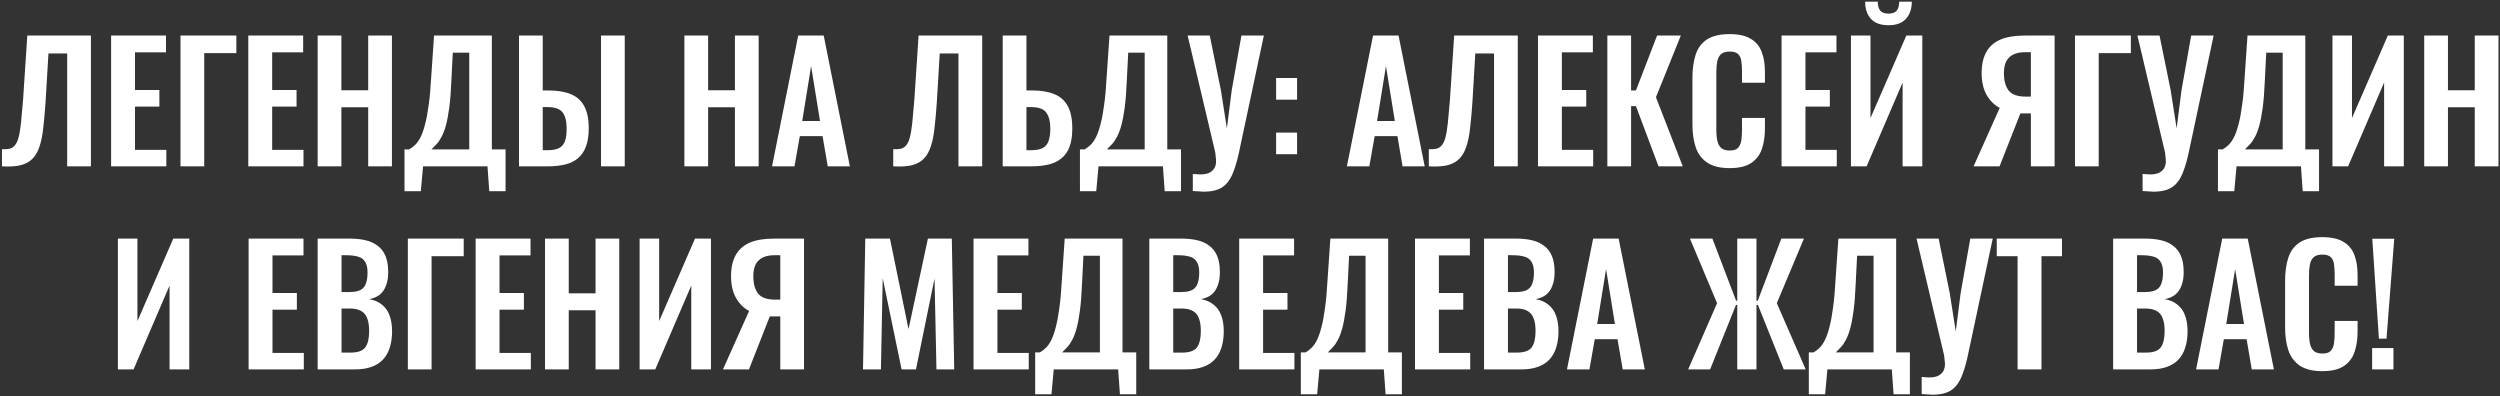 <?xml version="1.0" encoding="UTF-8"?> <svg xmlns="http://www.w3.org/2000/svg" width="1022" height="162" viewBox="0 0 1022 162" fill="none"><rect x="0" y="0" width="1022" height="162" fill="#333333" stroke="none"/><path d="M0.799 68V61.004C2.031 61.048 3.065 60.982 3.901 60.806C4.781 60.586 5.507 60.124 6.079 59.42C6.695 58.716 7.201 57.638 7.597 56.186C7.993 54.69 8.323 52.688 8.587 50.18C8.851 47.672 9.137 44.482 9.445 40.61L11.161 14.54H37.165V68H27.463V21.866H19.807L18.619 41.798C18.355 45.714 18.047 49.168 17.695 52.16C17.387 55.152 16.881 57.704 16.177 59.816C15.517 61.884 14.571 63.556 13.339 64.832C12.107 66.108 10.479 67.01 8.455 67.538C6.431 68.022 3.879 68.176 0.799 68ZM45.422 68V14.54H67.862V21.404H55.191V36.782H65.156V43.58H55.191V61.268H67.995V68H45.422ZM73.785 68V14.54H96.621V21.734H83.487V68H73.785ZM101.497 68V14.54H123.937V21.404H111.265V36.782H121.231V43.58H111.265V61.268H124.069V68H101.497ZM129.859 68V14.54H139.561V36.914H150.517V14.54H160.219V68H150.517V43.844H139.561V68H129.859ZM165.363 78.164V61.07H167.277C168.157 60.586 168.993 59.948 169.785 59.156C170.621 58.32 171.369 57.22 172.029 55.856C172.689 54.492 173.283 52.754 173.811 50.642C174.383 48.486 174.867 45.868 175.263 42.788C175.703 39.708 176.033 36.056 176.253 31.832L177.441 14.54H201.069V61.07H206.679V78.164H200.013L199.287 68H172.953L172.029 78.164H165.363ZM176.385 61.07H191.829V21.536H185.097L184.503 33.35C184.327 37.574 184.041 41.16 183.645 44.108C183.249 47.012 182.787 49.432 182.259 51.368C181.731 53.26 181.137 54.8 180.477 55.988C179.861 57.176 179.201 58.144 178.497 58.892C177.793 59.64 177.089 60.366 176.385 61.07ZM212.166 68V14.54H221.868V36.98H224.244C227.896 36.98 230.932 37.486 233.352 38.498C235.772 39.466 237.598 41.094 238.83 43.382C240.062 45.626 240.678 48.662 240.678 52.49C240.678 55.482 240.282 57.99 239.49 60.014C238.742 61.994 237.642 63.578 236.19 64.766C234.738 65.954 232.978 66.79 230.91 67.274C228.842 67.758 226.488 68 223.848 68H212.166ZM221.868 61.4H223.914C225.762 61.4 227.258 61.136 228.402 60.608C229.546 60.08 230.382 59.156 230.91 57.836C231.438 56.472 231.68 54.624 231.636 52.292C231.636 49.52 231.086 47.408 229.986 45.956C228.886 44.504 226.818 43.778 223.782 43.778H221.868V61.4ZM245.694 68V14.54H255.396V68H245.694ZM279.777 68V14.54H289.479V36.914H300.435V14.54H310.137V68H300.435V43.844H289.479V68H279.777ZM315.611 68L326.303 14.54H336.731L347.423 68H338.381L336.269 55.658H326.963L324.785 68H315.611ZM327.953 49.454H335.213L331.583 27.014L327.953 49.454ZM365.152 68V61.004C366.384 61.048 367.418 60.982 368.254 60.806C369.134 60.586 369.86 60.124 370.432 59.42C371.048 58.716 371.554 57.638 371.95 56.186C372.346 54.69 372.676 52.688 372.94 50.18C373.204 47.672 373.49 44.482 373.798 40.61L375.514 14.54H401.518V68H391.816V21.866H384.16L382.972 41.798C382.708 45.714 382.4 49.168 382.048 52.16C381.74 55.152 381.234 57.704 380.53 59.816C379.87 61.884 378.924 63.556 377.692 64.832C376.46 66.108 374.832 67.01 372.808 67.538C370.784 68.022 368.232 68.176 365.152 68ZM409.908 68V14.54H419.61V36.98H421.986C425.594 36.98 428.608 37.486 431.028 38.498C433.448 39.466 435.274 41.094 436.506 43.382C437.738 45.626 438.354 48.662 438.354 52.49C438.354 55.482 437.98 57.99 437.232 60.014C436.484 61.994 435.362 63.578 433.866 64.766C432.414 65.954 430.654 66.79 428.586 67.274C426.518 67.758 424.186 68 421.59 68H409.908ZM419.61 61.4H421.59C423.482 61.4 424.978 61.136 426.078 60.608C427.222 60.08 428.058 59.156 428.586 57.836C429.114 56.472 429.378 54.624 429.378 52.292C429.334 49.52 428.762 47.408 427.662 45.956C426.606 44.504 424.538 43.778 421.458 43.778H419.61V61.4ZM441.48 78.164V61.07H443.394C444.274 60.586 445.11 59.948 445.902 59.156C446.738 58.32 447.486 57.22 448.146 55.856C448.806 54.492 449.4 52.754 449.928 50.642C450.5 48.486 450.984 45.868 451.38 42.788C451.82 39.708 452.15 36.056 452.37 31.832L453.558 14.54H477.186V61.07H482.796V78.164H476.13L475.404 68H449.07L448.146 78.164H441.48ZM452.502 61.07H467.946V21.536H461.214L460.62 33.35C460.444 37.574 460.158 41.16 459.762 44.108C459.366 47.012 458.904 49.432 458.376 51.368C457.848 53.26 457.254 54.8 456.594 55.988C455.978 57.176 455.318 58.144 454.614 58.892C453.91 59.64 453.206 60.366 452.502 61.07ZM487.623 78.098V71.102C488.239 71.146 488.811 71.19 489.339 71.234C489.867 71.278 490.373 71.3 490.857 71.3C491.825 71.3 492.683 71.19 493.431 70.97C494.223 70.75 494.883 70.398 495.411 69.914C495.983 69.474 496.401 68.924 496.665 68.264C496.973 67.604 497.127 66.834 497.127 65.954C497.127 65.338 497.083 64.744 496.995 64.172C496.951 63.6 496.885 62.984 496.797 62.324L485.511 14.54H494.553L499.107 36.914L501.549 52.49L503.529 36.914L507.489 14.54H516.663L506.631 61.664C505.971 64.832 505.245 67.472 504.453 69.584C503.705 71.74 502.781 73.456 501.681 74.732C500.625 76.008 499.305 76.932 497.721 77.504C496.181 78.076 494.267 78.362 491.979 78.362C491.451 78.362 490.813 78.318 490.065 78.23C489.317 78.186 488.503 78.142 487.623 78.098ZM521.671 40.742V31.898H530.251V40.742H521.671ZM521.671 63.05V54.206H530.251V63.05H521.671ZM550.607 68L561.299 14.54H571.727L582.419 68H573.377L571.265 55.658H561.959L559.781 68H550.607ZM562.949 49.454H570.209L566.579 27.014L562.949 49.454ZM584.1 68V61.004C585.332 61.048 586.366 60.982 587.202 60.806C588.082 60.586 588.808 60.124 589.38 59.42C589.996 58.716 590.502 57.638 590.898 56.186C591.294 54.69 591.624 52.688 591.888 50.18C592.152 47.672 592.438 44.482 592.746 40.61L594.462 14.54H620.466V68H610.764V21.866H603.108L601.92 41.798C601.656 45.714 601.348 49.168 600.996 52.16C600.688 55.152 600.182 57.704 599.478 59.816C598.818 61.884 597.872 63.556 596.64 64.832C595.408 66.108 593.78 67.01 591.756 67.538C589.732 68.022 587.18 68.176 584.1 68ZM628.723 68V14.54H651.163V21.404H638.491V36.782H648.457V43.58H638.491V61.268H651.295V68H628.723ZM657.086 68V14.54H666.788V36.98H668.768L677.414 14.54H687.116L676.952 39.752L687.908 68H678.008L668.768 43.382H666.788V68H657.086ZM707.049 68.726C703.133 68.726 700.053 67.956 697.809 66.416C695.609 64.876 694.069 62.786 693.189 60.146C692.309 57.462 691.869 54.382 691.869 50.906V31.832C691.869 28.18 692.309 25.012 693.189 22.328C694.069 19.644 695.609 17.576 697.809 16.124C700.053 14.672 703.133 13.946 707.049 13.946C710.745 13.946 713.627 14.584 715.695 15.86C717.807 17.092 719.303 18.874 720.183 21.206C721.063 23.538 721.503 26.244 721.503 29.324V33.812H712.131V29.192C712.131 27.696 712.043 26.332 711.867 25.1C711.735 23.868 711.317 22.9 710.613 22.196C709.953 21.448 708.787 21.074 707.115 21.074C705.443 21.074 704.211 21.47 703.419 22.262C702.671 23.01 702.187 24.044 701.967 25.364C701.747 26.64 701.637 28.092 701.637 29.72V52.952C701.637 54.888 701.791 56.494 702.099 57.77C702.407 59.002 702.957 59.948 703.749 60.608C704.585 61.224 705.707 61.532 707.115 61.532C708.743 61.532 709.887 61.158 710.547 60.41C711.251 59.618 711.691 58.584 711.867 57.308C712.043 56.032 712.131 54.602 712.131 53.018V48.2H721.503V52.49C721.503 55.658 721.085 58.474 720.249 60.938C719.413 63.358 717.939 65.272 715.827 66.68C713.759 68.044 710.833 68.726 707.049 68.726ZM728.303 68V14.54H750.743V21.404H738.071V36.782H748.037V43.58H738.071V61.268H750.875V68H728.303ZM756.666 68V14.54H764.652V48.266L779.304 14.54H785.838V68H777.786V33.746L763.068 68H756.666ZM772.044 10.316C768.876 10.316 766.478 9.458 764.85 7.742C763.266 5.982 762.474 3.628 762.474 0.68H767.622C767.622 2.264 767.952 3.474 768.612 4.31C769.272 5.146 770.416 5.564 772.044 5.564C773.628 5.564 774.75 5.146 775.41 4.31C776.07 3.43 776.4 2.22 776.4 0.68H781.548C781.548 3.628 780.734 5.982 779.106 7.742C777.522 9.458 775.168 10.316 772.044 10.316ZM806.794 68L817.486 44.108C815.286 42.964 813.504 41.204 812.14 38.828C810.776 36.408 810.094 33.438 810.094 29.918C810.094 26.398 810.732 23.516 812.008 21.272C813.284 18.984 815.198 17.29 817.75 16.19C820.346 15.09 823.624 14.54 827.584 14.54H839.926V68H830.224V46.352H827.122C827.034 46.352 826.836 46.352 826.528 46.352C826.22 46.352 826.022 46.352 825.934 46.352L817.42 68H806.794ZM828.046 39.488H830.224V21.338H827.848C824.988 21.338 822.832 22.042 821.38 23.45C819.928 24.814 819.202 26.97 819.202 29.918C819.202 32.954 819.84 35.308 821.116 36.98C822.436 38.652 824.746 39.488 828.046 39.488ZM848.254 68V14.54H871.09V21.734H857.956V68H848.254ZM875.889 78.098V71.102C876.505 71.146 877.077 71.19 877.605 71.234C878.133 71.278 878.639 71.3 879.123 71.3C880.091 71.3 880.949 71.19 881.697 70.97C882.489 70.75 883.149 70.398 883.677 69.914C884.249 69.474 884.667 68.924 884.931 68.264C885.239 67.604 885.393 66.834 885.393 65.954C885.393 65.338 885.349 64.744 885.261 64.172C885.217 63.6 885.151 62.984 885.063 62.324L873.777 14.54H882.819L887.373 36.914L889.815 52.49L891.795 36.914L895.755 14.54H904.929L894.897 61.664C894.237 64.832 893.511 67.472 892.719 69.584C891.971 71.74 891.047 73.456 889.947 74.732C888.891 76.008 887.571 76.932 885.987 77.504C884.447 78.076 882.533 78.362 880.245 78.362C879.717 78.362 879.079 78.318 878.331 78.23C877.583 78.186 876.769 78.142 875.889 78.098ZM906.703 78.164V61.07H908.617C909.497 60.586 910.333 59.948 911.125 59.156C911.961 58.32 912.709 57.22 913.369 55.856C914.029 54.492 914.623 52.754 915.151 50.642C915.723 48.486 916.207 45.868 916.603 42.788C917.043 39.708 917.373 36.056 917.593 31.832L918.781 14.54H942.409V61.07H948.019V78.164H941.353L940.627 68H914.293L913.369 78.164H906.703ZM917.725 61.07H933.169V21.536H926.437L925.843 33.35C925.667 37.574 925.381 41.16 924.985 44.108C924.589 47.012 924.127 49.432 923.599 51.368C923.071 53.26 922.477 54.8 921.817 55.988C921.201 57.176 920.541 58.144 919.837 58.892C919.133 59.64 918.429 60.366 917.725 61.07ZM953.506 68V14.54H961.492V48.266L976.144 14.54H982.678V68H974.626V33.746L959.908 68H953.506ZM991.017 68V14.54H1000.72V36.914H1011.68V14.54H1021.38V68H1011.68V43.844H1000.72V68H991.017ZM48.197 151V97.54H56.183V131.266L70.835 97.54H77.369V151H69.317V116.746L54.599 151H48.197ZM101.626 151V97.54H124.066V104.404H111.394V119.782H121.36V126.58H111.394V144.268H124.198V151H101.626ZM129.856 151V97.54H142.99C145.366 97.54 147.5 97.76 149.392 98.2C151.328 98.64 152.978 99.388 154.342 100.444C155.75 101.456 156.828 102.842 157.576 104.602C158.324 106.362 158.698 108.584 158.698 111.268C158.698 113.424 158.39 115.272 157.774 116.812C157.202 118.352 156.344 119.584 155.2 120.508C154.056 121.388 152.626 121.982 150.91 122.29C153.022 122.642 154.76 123.39 156.124 124.534C157.532 125.634 158.566 127.086 159.226 128.89C159.93 130.694 160.282 132.872 160.282 135.424C160.282 137.976 159.952 140.242 159.292 142.222C158.676 144.158 157.73 145.786 156.454 147.106C155.222 148.382 153.66 149.35 151.768 150.01C149.92 150.67 147.742 151 145.234 151H129.856ZM139.624 144.136H143.32C146.268 144.136 148.27 143.432 149.326 142.024C150.382 140.572 150.91 138.35 150.91 135.358C150.91 133.202 150.646 131.464 150.118 130.144C149.634 128.78 148.798 127.768 147.61 127.108C146.466 126.448 144.926 126.118 142.99 126.118H139.624V144.136ZM139.624 119.386H142.924C144.86 119.386 146.356 119.1 147.412 118.528C148.468 117.956 149.194 117.076 149.59 115.888C150.03 114.7 150.25 113.204 150.25 111.4C150.25 109.508 149.92 108.056 149.26 107.044C148.644 105.988 147.698 105.284 146.422 104.932C145.146 104.536 143.518 104.338 141.538 104.338H139.624V119.386ZM166.726 151V97.54H189.562V104.734H176.428V151H166.726ZM194.438 151V97.54H216.878V104.404H204.206V119.782H214.172V126.58H204.206V144.268H217.01V151H194.438ZM222.801 151V97.54H232.503V119.914H243.459V97.54H253.161V151H243.459V126.844H232.503V151H222.801ZM261.472 151V97.54H269.458V131.266L284.11 97.54H290.644V151H282.592V116.746L267.874 151H261.472ZM295.552 151L306.244 127.108C304.044 125.964 302.262 124.204 300.898 121.828C299.534 119.408 298.852 116.438 298.852 112.918C298.852 109.398 299.49 106.516 300.766 104.272C302.042 101.984 303.956 100.29 306.508 99.19C309.104 98.09 312.382 97.54 316.342 97.54H328.684V151H318.982V129.352H315.88C315.792 129.352 315.594 129.352 315.286 129.352C314.978 129.352 314.78 129.352 314.692 129.352L306.178 151H295.552ZM316.804 122.488H318.982V104.338H316.606C313.746 104.338 311.59 105.042 310.138 106.45C308.686 107.814 307.96 109.97 307.96 112.918C307.96 115.954 308.598 118.308 309.874 119.98C311.194 121.652 313.504 122.488 316.804 122.488ZM352.796 151L353.72 97.54H363.818L371.408 134.566L379.328 97.54H389.096L390.086 151H382.826L382.034 113.842L374.444 151H368.57L360.848 113.71L360.122 151H352.796ZM397.981 151V97.54H420.421V104.404H407.749V119.782H417.715V126.58H407.749V144.268H420.553V151H397.981ZM423.176 161.164V144.07H425.09C425.97 143.586 426.806 142.948 427.598 142.156C428.434 141.32 429.182 140.22 429.842 138.856C430.502 137.492 431.096 135.754 431.624 133.642C432.196 131.486 432.68 128.868 433.076 125.788C433.516 122.708 433.846 119.056 434.066 114.832L435.254 97.54H458.882V144.07H464.492V161.164H457.826L457.1 151H430.766L429.842 161.164H423.176ZM434.198 144.07H449.642V104.536H442.91L442.316 116.35C442.14 120.574 441.854 124.16 441.458 127.108C441.062 130.012 440.6 132.432 440.072 134.368C439.544 136.26 438.95 137.8 438.29 138.988C437.674 140.176 437.014 141.144 436.31 141.892C435.606 142.64 434.902 143.366 434.198 144.07ZM469.846 151V97.54H482.98C485.356 97.54 487.49 97.76 489.382 98.2C491.318 98.64 492.968 99.388 494.332 100.444C495.74 101.456 496.818 102.842 497.566 104.602C498.314 106.362 498.688 108.584 498.688 111.268C498.688 113.424 498.38 115.272 497.764 116.812C497.192 118.352 496.334 119.584 495.19 120.508C494.046 121.388 492.616 121.982 490.9 122.29C493.012 122.642 494.75 123.39 496.114 124.534C497.522 125.634 498.556 127.086 499.216 128.89C499.92 130.694 500.272 132.872 500.272 135.424C500.272 137.976 499.942 140.242 499.282 142.222C498.666 144.158 497.72 145.786 496.444 147.106C495.212 148.382 493.65 149.35 491.758 150.01C489.91 150.67 487.732 151 485.224 151H469.846ZM479.614 144.136H483.31C486.258 144.136 488.26 143.432 489.316 142.024C490.372 140.572 490.9 138.35 490.9 135.358C490.9 133.202 490.636 131.464 490.108 130.144C489.624 128.78 488.788 127.768 487.6 127.108C486.456 126.448 484.916 126.118 482.98 126.118H479.614V144.136ZM479.614 119.386H482.914C484.85 119.386 486.346 119.1 487.402 118.528C488.458 117.956 489.184 117.076 489.58 115.888C490.02 114.7 490.24 113.204 490.24 111.4C490.24 109.508 489.91 108.056 489.25 107.044C488.634 105.988 487.688 105.284 486.412 104.932C485.136 104.536 483.508 104.338 481.528 104.338H479.614V119.386ZM506.585 151V97.54H529.025V104.404H516.353V119.782H526.319V126.58H516.353V144.268H529.157V151H506.585ZM531.779 161.164V144.07H533.693C534.573 143.586 535.409 142.948 536.201 142.156C537.037 141.32 537.785 140.22 538.445 138.856C539.105 137.492 539.699 135.754 540.227 133.642C540.799 131.486 541.283 128.868 541.679 125.788C542.119 122.708 542.449 119.056 542.669 114.832L543.857 97.54H567.485V144.07H573.095V161.164H566.429L565.703 151H539.369L538.445 161.164H531.779ZM542.801 144.07H558.245V104.536H551.513L550.919 116.35C550.743 120.574 550.457 124.16 550.061 127.108C549.665 130.012 549.203 132.432 548.675 134.368C548.147 136.26 547.553 137.8 546.893 138.988C546.277 140.176 545.617 141.144 544.913 141.892C544.209 142.64 543.505 143.366 542.801 144.07ZM578.45 151V97.54H600.89V104.404H588.218V119.782H598.184V126.58H588.218V144.268H601.022V151H578.45ZM606.68 151V97.54H619.814C622.19 97.54 624.324 97.76 626.216 98.2C628.152 98.64 629.802 99.388 631.166 100.444C632.574 101.456 633.652 102.842 634.4 104.602C635.148 106.362 635.522 108.584 635.522 111.268C635.522 113.424 635.214 115.272 634.598 116.812C634.026 118.352 633.168 119.584 632.024 120.508C630.88 121.388 629.45 121.982 627.734 122.29C629.846 122.642 631.584 123.39 632.948 124.534C634.356 125.634 635.39 127.086 636.05 128.89C636.754 130.694 637.106 132.872 637.106 135.424C637.106 137.976 636.776 140.242 636.116 142.222C635.5 144.158 634.554 145.786 633.278 147.106C632.046 148.382 630.484 149.35 628.592 150.01C626.744 150.67 624.566 151 622.058 151H606.68ZM616.448 144.136H620.144C623.092 144.136 625.094 143.432 626.15 142.024C627.206 140.572 627.734 138.35 627.734 135.358C627.734 133.202 627.47 131.464 626.942 130.144C626.458 128.78 625.622 127.768 624.434 127.108C623.29 126.448 621.75 126.118 619.814 126.118H616.448V144.136ZM616.448 119.386H619.748C621.684 119.386 623.18 119.1 624.236 118.528C625.292 117.956 626.018 117.076 626.414 115.888C626.854 114.7 627.074 113.204 627.074 111.4C627.074 109.508 626.744 108.056 626.084 107.044C625.468 105.988 624.522 105.284 623.246 104.932C621.97 104.536 620.342 104.338 618.362 104.338H616.448V119.386ZM640.584 151L651.276 97.54H661.704L672.396 151H663.354L661.242 138.658H651.936L649.758 151H640.584ZM652.926 132.454H660.186L656.556 110.014L652.926 132.454ZM690.125 151L701.939 123.94L690.851 97.54H700.025L709.727 122.95H710.189V97.54H718.043V122.95H718.571L728.207 97.54H737.447L726.359 123.94L738.173 151H729.197L718.637 124.666H718.043V151H710.189V124.666H709.661L699.101 151H690.125ZM739.447 161.164V144.07H741.361C742.241 143.586 743.077 142.948 743.869 142.156C744.705 141.32 745.453 140.22 746.113 138.856C746.773 137.492 747.367 135.754 747.895 133.642C748.467 131.486 748.951 128.868 749.347 125.788C749.787 122.708 750.117 119.056 750.337 114.832L751.525 97.54H775.153V144.07H780.763V161.164H774.097L773.371 151H747.037L746.113 161.164H739.447ZM750.469 144.07H765.913V104.536H759.181L758.587 116.35C758.411 120.574 758.125 124.16 757.729 127.108C757.333 130.012 756.871 132.432 756.343 134.368C755.815 136.26 755.221 137.8 754.561 138.988C753.945 140.176 753.285 141.144 752.581 141.892C751.877 142.64 751.173 143.366 750.469 144.07ZM785.59 161.098V154.102C786.206 154.146 786.778 154.19 787.306 154.234C787.834 154.278 788.34 154.3 788.824 154.3C789.792 154.3 790.65 154.19 791.398 153.97C792.19 153.75 792.85 153.398 793.378 152.914C793.95 152.474 794.368 151.924 794.632 151.264C794.94 150.604 795.094 149.834 795.094 148.954C795.094 148.338 795.05 147.744 794.962 147.172C794.918 146.6 794.852 145.984 794.764 145.324L783.478 97.54H792.52L797.074 119.914L799.516 135.49L801.496 119.914L805.456 97.54H814.63L804.598 144.664C803.938 147.832 803.212 150.472 802.42 152.584C801.672 154.74 800.748 156.456 799.648 157.732C798.592 159.008 797.272 159.932 795.688 160.504C794.148 161.076 792.234 161.362 789.946 161.362C789.418 161.362 788.78 161.318 788.032 161.23C787.284 161.186 786.47 161.142 785.59 161.098ZM824.786 151V104.734H816.272V97.54H842.936V104.734H834.554V151H824.786ZM863.848 151V97.54H876.982C879.358 97.54 881.492 97.76 883.384 98.2C885.32 98.64 886.97 99.388 888.334 100.444C889.742 101.456 890.82 102.842 891.568 104.602C892.316 106.362 892.69 108.584 892.69 111.268C892.69 113.424 892.382 115.272 891.766 116.812C891.194 118.352 890.336 119.584 889.192 120.508C888.048 121.388 886.618 121.982 884.902 122.29C887.014 122.642 888.752 123.39 890.116 124.534C891.524 125.634 892.558 127.086 893.218 128.89C893.922 130.694 894.274 132.872 894.274 135.424C894.274 137.976 893.944 140.242 893.284 142.222C892.668 144.158 891.722 145.786 890.446 147.106C889.214 148.382 887.652 149.35 885.76 150.01C883.912 150.67 881.734 151 879.226 151H863.848ZM873.616 144.136H877.312C880.26 144.136 882.262 143.432 883.318 142.024C884.374 140.572 884.902 138.35 884.902 135.358C884.902 133.202 884.638 131.464 884.11 130.144C883.626 128.78 882.79 127.768 881.602 127.108C880.458 126.448 878.918 126.118 876.982 126.118H873.616V144.136ZM873.616 119.386H876.916C878.852 119.386 880.348 119.1 881.404 118.528C882.46 117.956 883.186 117.076 883.582 115.888C884.022 114.7 884.242 113.204 884.242 111.4C884.242 109.508 883.912 108.056 883.252 107.044C882.636 105.988 881.69 105.284 880.414 104.932C879.138 104.536 877.51 104.338 875.53 104.338H873.616V119.386ZM897.752 151L908.444 97.54H918.872L929.564 151H920.522L918.41 138.658H909.104L906.926 151H897.752ZM910.094 132.454H917.354L913.724 110.014L910.094 132.454ZM949.328 151.726C945.412 151.726 942.332 150.956 940.088 149.416C937.888 147.876 936.348 145.786 935.468 143.146C934.588 140.462 934.148 137.382 934.148 133.906V114.832C934.148 111.18 934.588 108.012 935.468 105.328C936.348 102.644 937.888 100.576 940.088 99.124C942.332 97.672 945.412 96.946 949.328 96.946C953.024 96.946 955.906 97.584 957.974 98.86C960.086 100.092 961.582 101.874 962.462 104.206C963.342 106.538 963.782 109.244 963.782 112.324V116.812H954.41V112.192C954.41 110.696 954.322 109.332 954.146 108.1C954.014 106.868 953.596 105.9 952.892 105.196C952.232 104.448 951.066 104.074 949.394 104.074C947.722 104.074 946.49 104.47 945.698 105.262C944.95 106.01 944.466 107.044 944.246 108.364C944.026 109.64 943.916 111.092 943.916 112.72V135.952C943.916 137.888 944.07 139.494 944.378 140.77C944.686 142.002 945.236 142.948 946.028 143.608C946.864 144.224 947.986 144.532 949.394 144.532C951.022 144.532 952.166 144.158 952.826 143.41C953.53 142.618 953.97 141.584 954.146 140.308C954.322 139.032 954.41 137.602 954.41 136.018V131.2H963.782V135.49C963.782 138.658 963.364 141.474 962.528 143.938C961.692 146.358 960.218 148.272 958.106 149.68C956.038 151.044 953.112 151.726 949.328 151.726ZM972.497 138.46L969.791 97.606H978.767L975.599 138.46H972.497ZM969.725 151V142.288H978.437V151H969.725Z" fill="white"></path></svg> 